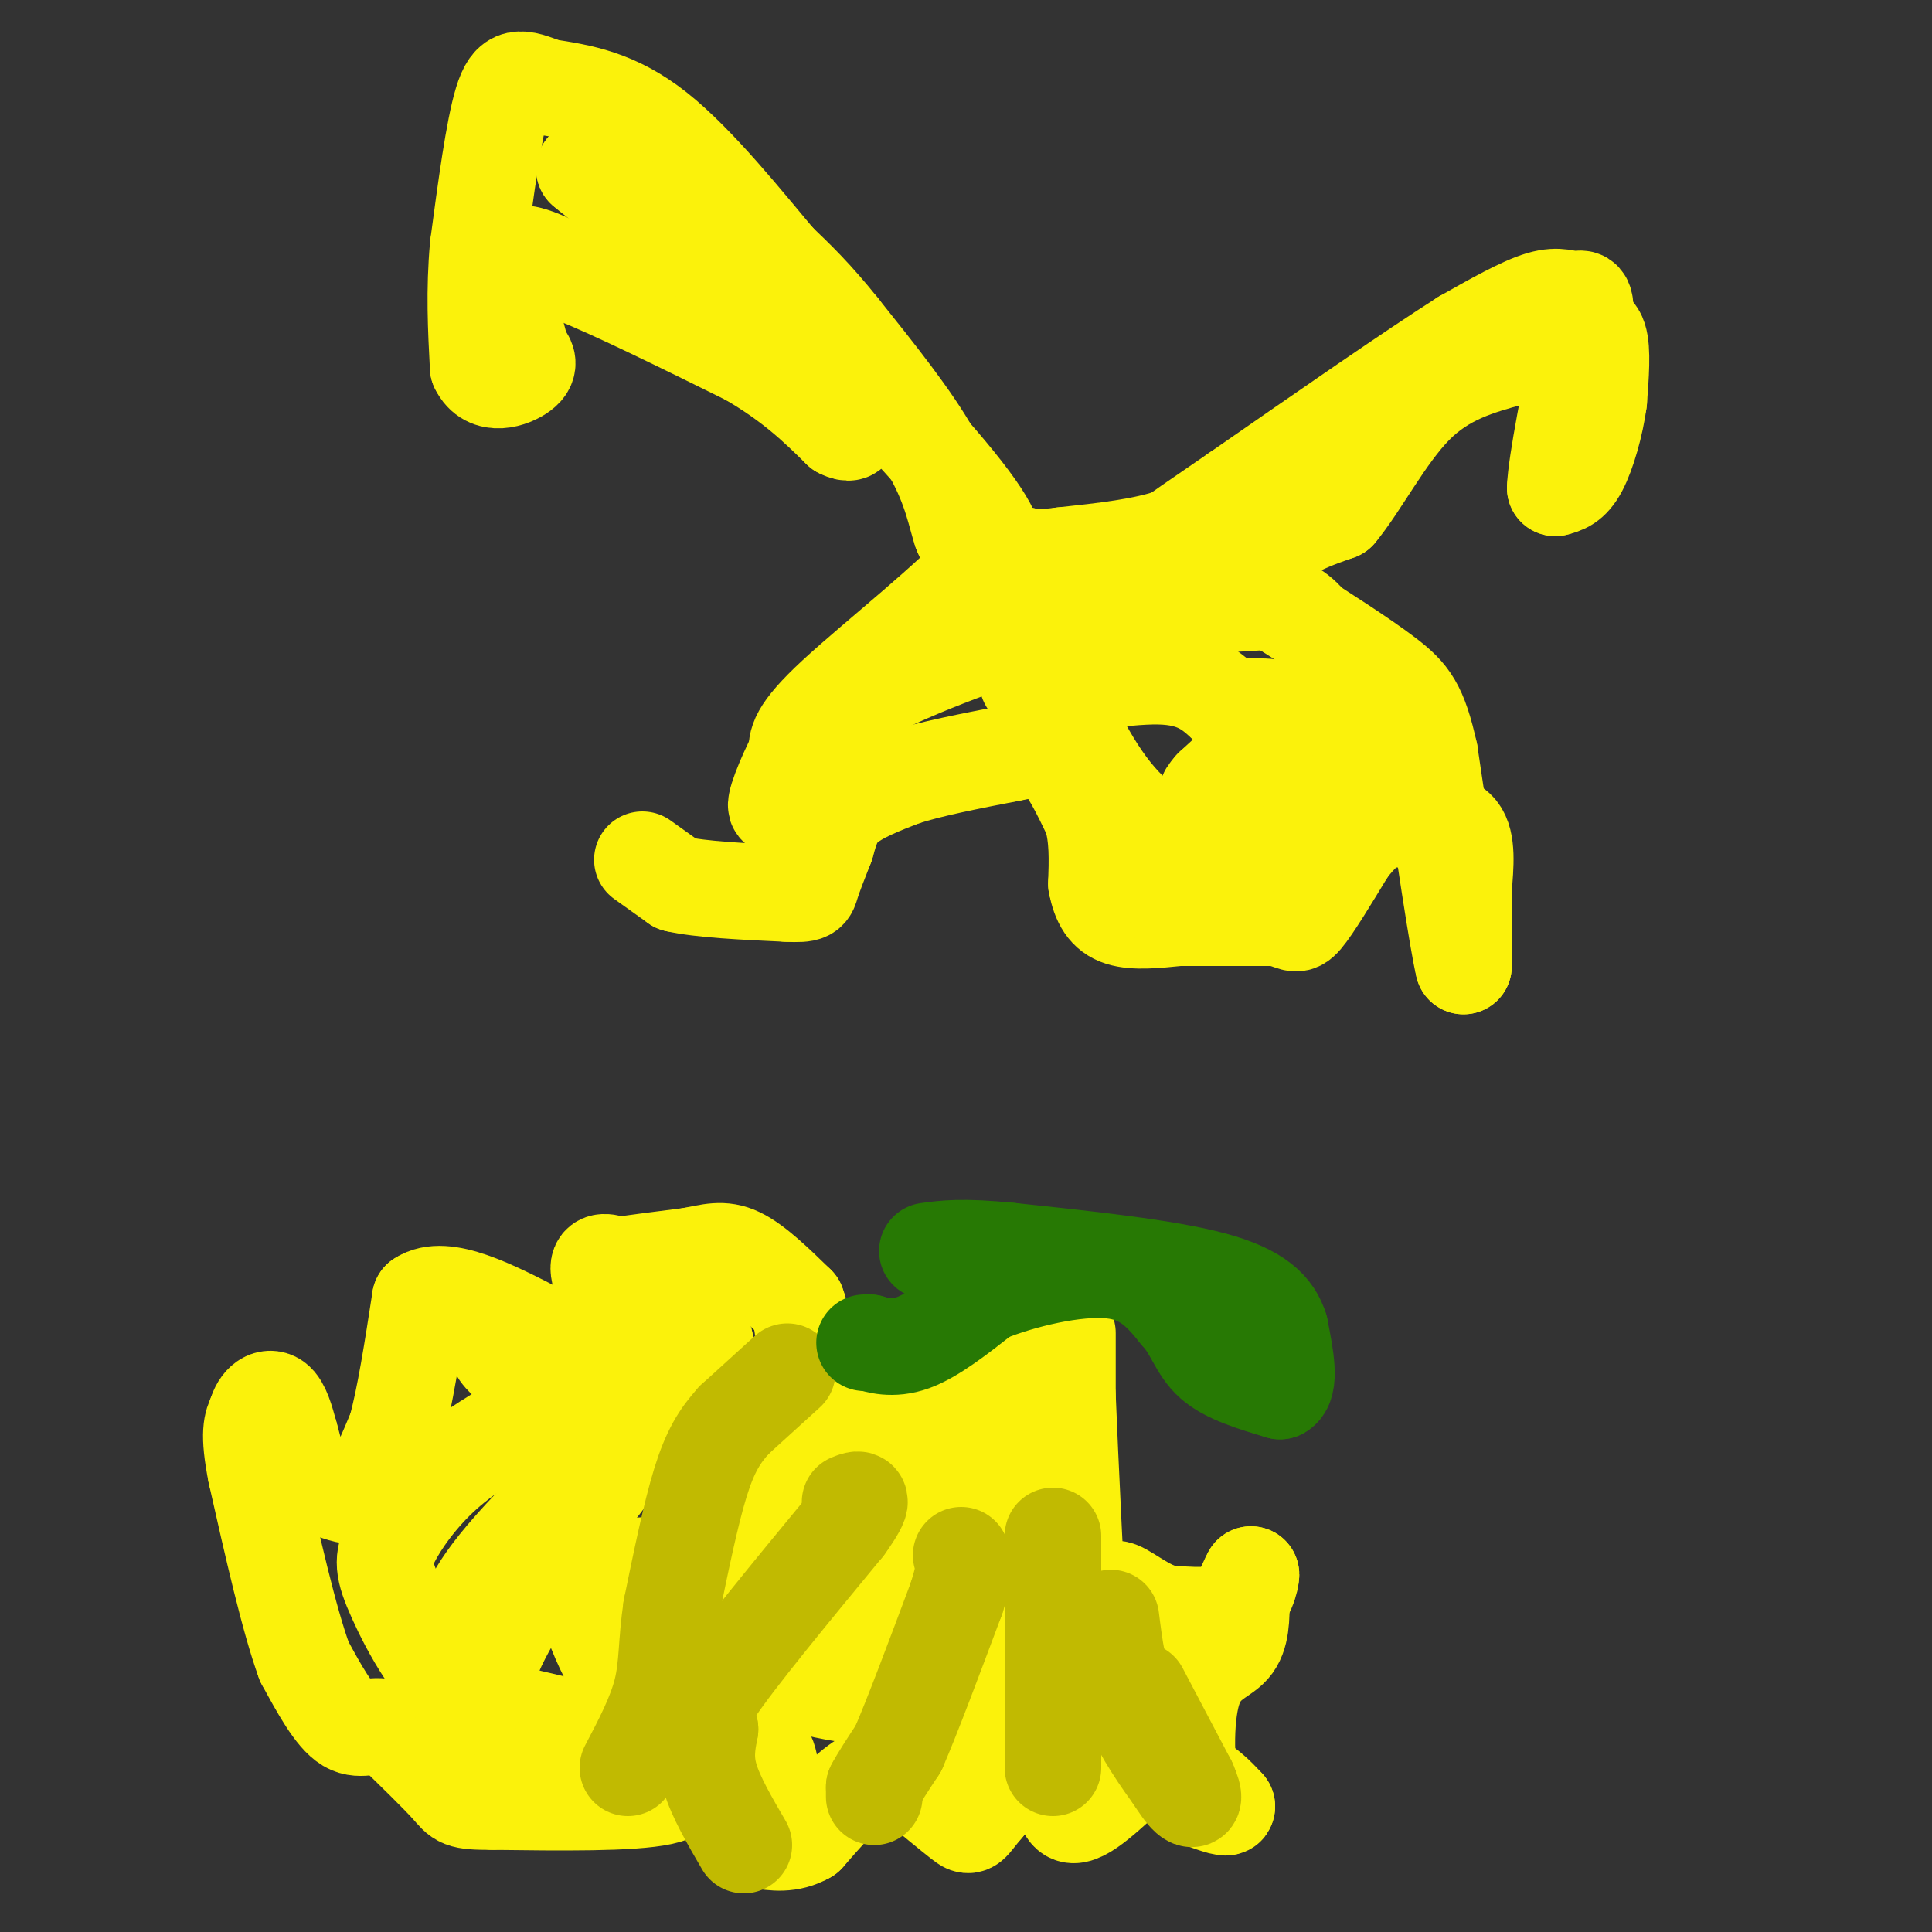 <svg viewBox='0 0 400 400' version='1.1' xmlns='http://www.w3.org/2000/svg' xmlns:xlink='http://www.w3.org/1999/xlink'><rect x="0" y="0" width="400" height="400" fill="#333333" stroke="none"/><g fill='none' stroke='#FBF20B' stroke-width='20' stroke-linecap='round' stroke-linejoin='round'><path d='M133,178c0.000,0.000 7.000,5.000 7,5'/><path d='M140,183c5.000,1.167 14.000,1.583 23,2'/><path d='M163,185c4.556,0.222 4.444,-0.222 5,-2c0.556,-1.778 1.778,-4.889 3,-8'/><path d='M171,175c0.822,-2.756 1.378,-5.644 4,-8c2.622,-2.356 7.311,-4.178 12,-6'/><path d='M187,161c5.667,-1.833 13.833,-3.417 22,-5'/><path d='M209,156c5.333,-1.089 7.667,-1.311 10,1c2.333,2.311 4.667,7.156 7,12'/><path d='M226,169c1.333,4.333 1.167,9.167 1,14'/><path d='M227,183c0.733,3.733 2.067,6.067 5,7c2.933,0.933 7.467,0.467 12,0'/><path d='M244,190c5.333,0.000 12.667,0.000 20,0'/><path d='M264,190c4.044,0.622 4.156,2.178 6,0c1.844,-2.178 5.422,-8.089 9,-14'/><path d='M279,176c2.644,-3.511 4.756,-5.289 7,-6c2.244,-0.711 4.622,-0.356 7,0'/><path d='M293,170c3.044,-0.089 7.156,-0.311 9,2c1.844,2.311 1.422,7.156 1,12'/><path d='M303,184c0.167,4.667 0.083,10.333 0,16'/><path d='M303,200c-1.167,-4.667 -4.083,-24.333 -7,-44'/><path d='M296,156c-2.156,-9.778 -4.044,-12.222 -9,-16c-4.956,-3.778 -12.978,-8.889 -21,-14'/><path d='M266,126c-4.289,-2.622 -4.511,-2.178 -4,-4c0.511,-1.822 1.756,-5.911 3,-10'/><path d='M265,112c2.500,-2.667 7.250,-4.333 12,-6'/><path d='M277,106c4.533,-5.378 9.867,-15.822 16,-22c6.133,-6.178 13.067,-8.089 20,-10'/><path d='M313,74c5.333,-2.500 8.667,-3.750 12,-5'/><path d='M325,69c3.200,-1.133 5.200,-1.467 6,1c0.800,2.467 0.400,7.733 0,13'/><path d='M331,83c-0.667,4.956 -2.333,10.844 -4,14c-1.667,3.156 -3.333,3.578 -5,4'/><path d='M322,101c0.167,-5.000 3.083,-19.500 6,-34'/><path d='M328,67c0.702,-6.298 -0.542,-5.042 -2,-5c-1.458,0.042 -3.131,-1.131 -7,0c-3.869,1.131 -9.935,4.565 -16,8'/><path d='M303,70c-10.500,6.667 -28.750,19.333 -47,32'/><path d='M256,102c-10.000,6.833 -11.500,7.917 -13,9'/><path d='M243,111c-6.000,2.167 -14.500,3.083 -23,4'/><path d='M220,115c-5.167,0.667 -6.583,0.333 -8,0'/><path d='M212,115c-3.067,0.222 -6.733,0.778 -9,0c-2.267,-0.778 -3.133,-2.889 -4,-5'/><path d='M199,110c-1.111,-3.178 -1.889,-8.622 -6,-16c-4.111,-7.378 -11.556,-16.689 -19,-26'/><path d='M174,68c-5.333,-6.667 -9.167,-10.333 -13,-14'/><path d='M161,54c-6.556,-7.778 -16.444,-20.222 -25,-27c-8.556,-6.778 -15.778,-7.889 -23,-9'/><path d='M113,18c-5.356,-2.067 -7.244,-2.733 -9,3c-1.756,5.733 -3.378,17.867 -5,30'/><path d='M99,51c-0.833,9.167 -0.417,17.083 0,25'/><path d='M99,76c2.000,4.289 7.000,2.511 9,1c2.000,-1.511 1.000,-2.756 0,-4'/><path d='M108,73c-1.289,-4.978 -4.511,-15.422 -3,-19c1.511,-3.578 7.756,-0.289 14,3'/><path d='M119,57c8.333,3.333 22.167,10.167 36,17'/><path d='M155,74c9.167,5.333 14.083,10.167 19,15'/><path d='M174,89c3.568,1.804 2.987,-1.187 -2,-8c-4.987,-6.813 -14.381,-17.450 -21,-25c-6.619,-7.550 -10.463,-12.014 -15,-15c-4.537,-2.986 -9.769,-4.493 -15,-6'/><path d='M121,35c5.333,4.667 26.167,19.333 47,34'/><path d='M168,69c14.778,12.800 28.222,27.800 34,36c5.778,8.200 3.889,9.600 2,11'/><path d='M204,116c-6.222,7.400 -22.778,20.400 -31,28c-8.222,7.600 -8.111,9.800 -8,12'/><path d='M165,156c-2.622,5.022 -5.178,11.578 -4,11c1.178,-0.578 6.089,-8.289 11,-16'/><path d='M172,151c2.976,-4.143 4.917,-6.500 15,-11c10.083,-4.500 28.310,-11.143 41,-14c12.690,-2.857 19.845,-1.929 27,-1'/><path d='M255,125c6.060,-0.321 7.708,-0.625 10,0c2.292,0.625 5.226,2.179 8,7c2.774,4.821 5.387,12.911 8,21'/><path d='M281,153c-1.111,7.489 -7.889,15.711 -13,20c-5.111,4.289 -8.556,4.644 -12,5'/><path d='M256,178c-6.044,-0.289 -15.156,-3.511 -22,-10c-6.844,-6.489 -11.422,-16.244 -16,-26'/><path d='M218,142c-4.476,-3.833 -7.667,-0.417 -3,0c4.667,0.417 17.190,-2.167 25,-2c7.810,0.167 10.905,3.083 14,6'/><path d='M254,146c5.244,0.711 11.356,-0.511 11,2c-0.356,2.511 -7.178,8.756 -14,15'/><path d='M251,163c-2.167,2.500 -0.583,1.250 1,0'/><path d='M221,276c0.000,0.000 0.000,13.000 0,13'/><path d='M221,289c0.500,12.667 1.750,37.833 3,63'/><path d='M224,352c0.000,14.333 -1.500,18.667 -3,23'/><path d='M221,375c1.500,2.667 6.750,-2.167 12,-7'/><path d='M233,368c4.400,-1.356 9.400,-1.244 13,0c3.600,1.244 5.800,3.622 8,6'/><path d='M254,374c0.167,0.667 -3.417,-0.667 -7,-2'/><path d='M247,372c-1.536,-4.869 -1.875,-16.042 0,-22c1.875,-5.958 5.964,-6.702 8,-9c2.036,-2.298 2.018,-6.149 2,-10'/><path d='M257,331c0.667,-2.500 1.333,-3.750 2,-5'/><path d='M259,326c0.044,0.733 -0.844,5.067 -4,7c-3.156,1.933 -8.578,1.467 -14,1'/><path d='M241,334c-4.444,-1.311 -8.556,-5.089 -10,-5c-1.444,0.089 -0.222,4.044 1,8'/><path d='M232,337c1.933,3.911 6.267,9.689 5,13c-1.267,3.311 -8.133,4.156 -15,5'/><path d='M222,355c-5.500,4.000 -11.750,11.500 -18,19'/><path d='M204,374c-3.422,4.022 -2.978,4.578 -5,3c-2.022,-1.578 -6.511,-5.289 -11,-9'/><path d='M188,368c-3.444,-1.667 -6.556,-1.333 -10,1c-3.444,2.333 -7.222,6.667 -11,11'/><path d='M167,380c-3.500,2.000 -6.750,1.500 -10,1'/><path d='M157,381c-0.356,-3.356 3.756,-12.244 2,-17c-1.756,-4.756 -9.378,-5.378 -17,-6'/><path d='M142,358c-5.222,-2.533 -9.778,-5.867 -13,-10c-3.222,-4.133 -5.111,-9.067 -7,-14'/><path d='M122,334c1.000,-2.844 7.000,-2.956 11,-2c4.000,0.956 6.000,2.978 8,5'/><path d='M141,337c4.044,1.711 10.156,3.489 14,0c3.844,-3.489 5.422,-12.244 7,-21'/><path d='M162,316c3.889,-7.044 10.111,-14.156 16,-18c5.889,-3.844 11.444,-4.422 17,-5'/><path d='M195,293c5.044,-1.756 9.156,-3.644 12,-6c2.844,-2.356 4.422,-5.178 6,-8'/><path d='M213,279c0.833,7.833 -0.083,31.417 -1,55'/><path d='M212,334c-0.636,13.852 -1.727,20.981 -4,24c-2.273,3.019 -5.727,1.928 -8,0c-2.273,-1.928 -3.364,-4.694 -7,-6c-3.636,-1.306 -9.818,-1.153 -16,-1'/><path d='M177,351c-5.778,-0.778 -12.222,-2.222 -11,-3c1.222,-0.778 10.111,-0.889 19,-1'/><path d='M185,347c7.119,-7.226 15.417,-24.792 19,-32c3.583,-7.208 2.452,-4.060 0,-3c-2.452,1.060 -6.226,0.030 -10,-1'/><path d='M194,311c-5.833,4.500 -15.417,16.250 -25,28'/><path d='M169,339c-3.734,0.548 -0.570,-12.082 2,-20c2.570,-7.918 4.544,-11.122 8,-13c3.456,-1.878 8.392,-2.429 12,-2c3.608,0.429 5.888,1.837 7,4c1.112,2.163 1.056,5.082 1,8'/><path d='M199,316c0.833,3.298 2.417,7.542 0,13c-2.417,5.458 -8.833,12.131 -16,15c-7.167,2.869 -15.083,1.935 -23,1'/><path d='M160,345c-6.500,3.167 -11.250,10.583 -16,18'/><path d='M144,363c-2.489,4.756 -0.711,7.644 -7,9c-6.289,1.356 -20.644,1.178 -35,1'/><path d='M102,373c-6.911,0.022 -6.689,-0.422 -9,-3c-2.311,-2.578 -7.156,-7.289 -12,-12'/><path d='M81,358c-3.467,-1.511 -6.133,0.711 -9,-1c-2.867,-1.711 -5.933,-7.356 -9,-13'/><path d='M63,344c-3.167,-8.667 -6.583,-23.833 -10,-39'/><path d='M53,305c-1.667,-8.500 -0.833,-10.250 0,-12'/><path d='M53,293c0.756,-2.844 2.644,-3.956 4,-3c1.356,0.956 2.178,3.978 3,7'/><path d='M60,297c0.796,2.675 1.285,5.861 3,8c1.715,2.139 4.654,3.230 7,4c2.346,0.770 4.099,1.220 6,-1c1.901,-2.220 3.951,-7.110 6,-12'/><path d='M82,296c1.833,-6.500 3.417,-16.750 5,-27'/><path d='M87,269c5.000,-3.333 15.000,1.833 25,7'/><path d='M112,276c7.178,1.978 12.622,3.422 15,3c2.378,-0.422 1.689,-2.711 1,-5'/><path d='M128,274c-0.911,-3.178 -3.689,-8.622 -4,-11c-0.311,-2.378 1.844,-1.689 4,-1'/><path d='M128,262c3.167,-0.500 9.083,-1.250 15,-2'/><path d='M143,260c4.022,-0.756 6.578,-1.644 10,0c3.422,1.644 7.711,5.822 12,10'/><path d='M165,270c2.167,5.333 1.583,13.667 1,22'/><path d='M166,292c-3.667,8.000 -13.333,17.000 -23,26'/><path d='M143,318c-4.556,5.333 -4.444,5.667 -8,6c-3.556,0.333 -10.778,0.667 -18,1'/><path d='M117,325c-4.408,1.038 -6.429,3.134 -9,7c-2.571,3.866 -5.692,9.502 -7,14c-1.308,4.498 -0.802,7.856 2,10c2.802,2.144 7.901,3.072 13,4'/><path d='M116,360c5.489,0.933 12.711,1.267 10,0c-2.711,-1.267 -15.356,-4.133 -28,-7'/><path d='M98,353c-7.777,-5.523 -13.219,-15.831 -16,-22c-2.781,-6.169 -2.903,-8.199 -1,-12c1.903,-3.801 5.829,-9.372 11,-14c5.171,-4.628 11.585,-8.314 18,-12'/><path d='M110,293c9.000,-4.500 22.500,-9.750 36,-15'/><path d='M146,278c-1.778,5.178 -24.222,25.622 -36,38c-11.778,12.378 -12.889,16.689 -14,21'/><path d='M96,337c-2.000,4.422 0.000,4.978 8,-4c8.000,-8.978 22.000,-27.489 36,-46'/><path d='M140,287c0.133,-7.378 -17.533,-2.822 -27,-3c-9.467,-0.178 -10.733,-5.089 -12,-10'/><path d='M101,274c-2.167,-1.667 -1.583,-0.833 -1,0'/></g>
<g fill='none' stroke='#C1BA01' stroke-width='20' stroke-linecap='round' stroke-linejoin='round'><path d='M163,284c0.000,0.000 -11.000,10.000 -11,10'/><path d='M152,294c-3.000,3.289 -5.000,6.511 -7,13c-2.000,6.489 -4.000,16.244 -6,26'/><path d='M139,333c-1.067,7.111 -0.733,11.889 -2,17c-1.267,5.111 -4.133,10.556 -7,16'/><path d='M154,382c-2.917,-5.000 -5.833,-10.000 -7,-14c-1.167,-4.000 -0.583,-7.000 0,-10'/><path d='M147,358c-0.978,-1.822 -3.422,-1.378 1,-8c4.422,-6.622 15.711,-20.311 27,-34'/><path d='M175,316c4.667,-6.500 2.833,-5.750 1,-5'/><path d='M181,372c0.000,0.000 0.000,-2.000 0,-2'/><path d='M181,370c0.833,-1.667 2.917,-4.833 5,-8'/><path d='M186,362c2.833,-6.500 7.417,-18.750 12,-31'/><path d='M198,331c2.167,-6.667 1.583,-7.833 1,-9'/><path d='M218,366c0.000,0.000 0.000,-24.000 0,-24'/><path d='M218,342c0.000,-8.000 0.000,-16.000 0,-24'/><path d='M236,350c0.000,0.000 10.000,19.000 10,19'/><path d='M246,369c1.689,3.800 0.911,3.800 0,3c-0.911,-0.800 -1.956,-2.400 -3,-4'/><path d='M243,368c-2.289,-3.156 -6.511,-9.044 -9,-15c-2.489,-5.956 -3.244,-11.978 -4,-18'/></g>
<g fill='none' stroke='#277904' stroke-width='20' stroke-linecap='round' stroke-linejoin='round'><path d='M179,278c0.000,0.000 1.000,0.000 1,0'/><path d='M180,278c1.489,0.444 4.711,1.556 9,0c4.289,-1.556 9.644,-5.778 15,-10'/><path d='M204,268c7.489,-3.067 18.711,-5.733 26,-5c7.289,0.733 10.644,4.867 14,9'/><path d='M244,272c3.111,3.356 3.889,7.244 7,10c3.111,2.756 8.556,4.378 14,6'/><path d='M265,288c2.333,-1.167 1.167,-7.083 0,-13'/><path d='M265,275c-1.244,-3.978 -4.356,-7.422 -14,-10c-9.644,-2.578 -25.822,-4.289 -42,-6'/><path d='M209,259c-9.833,-1.000 -13.417,-0.500 -17,0'/></g>
</svg>